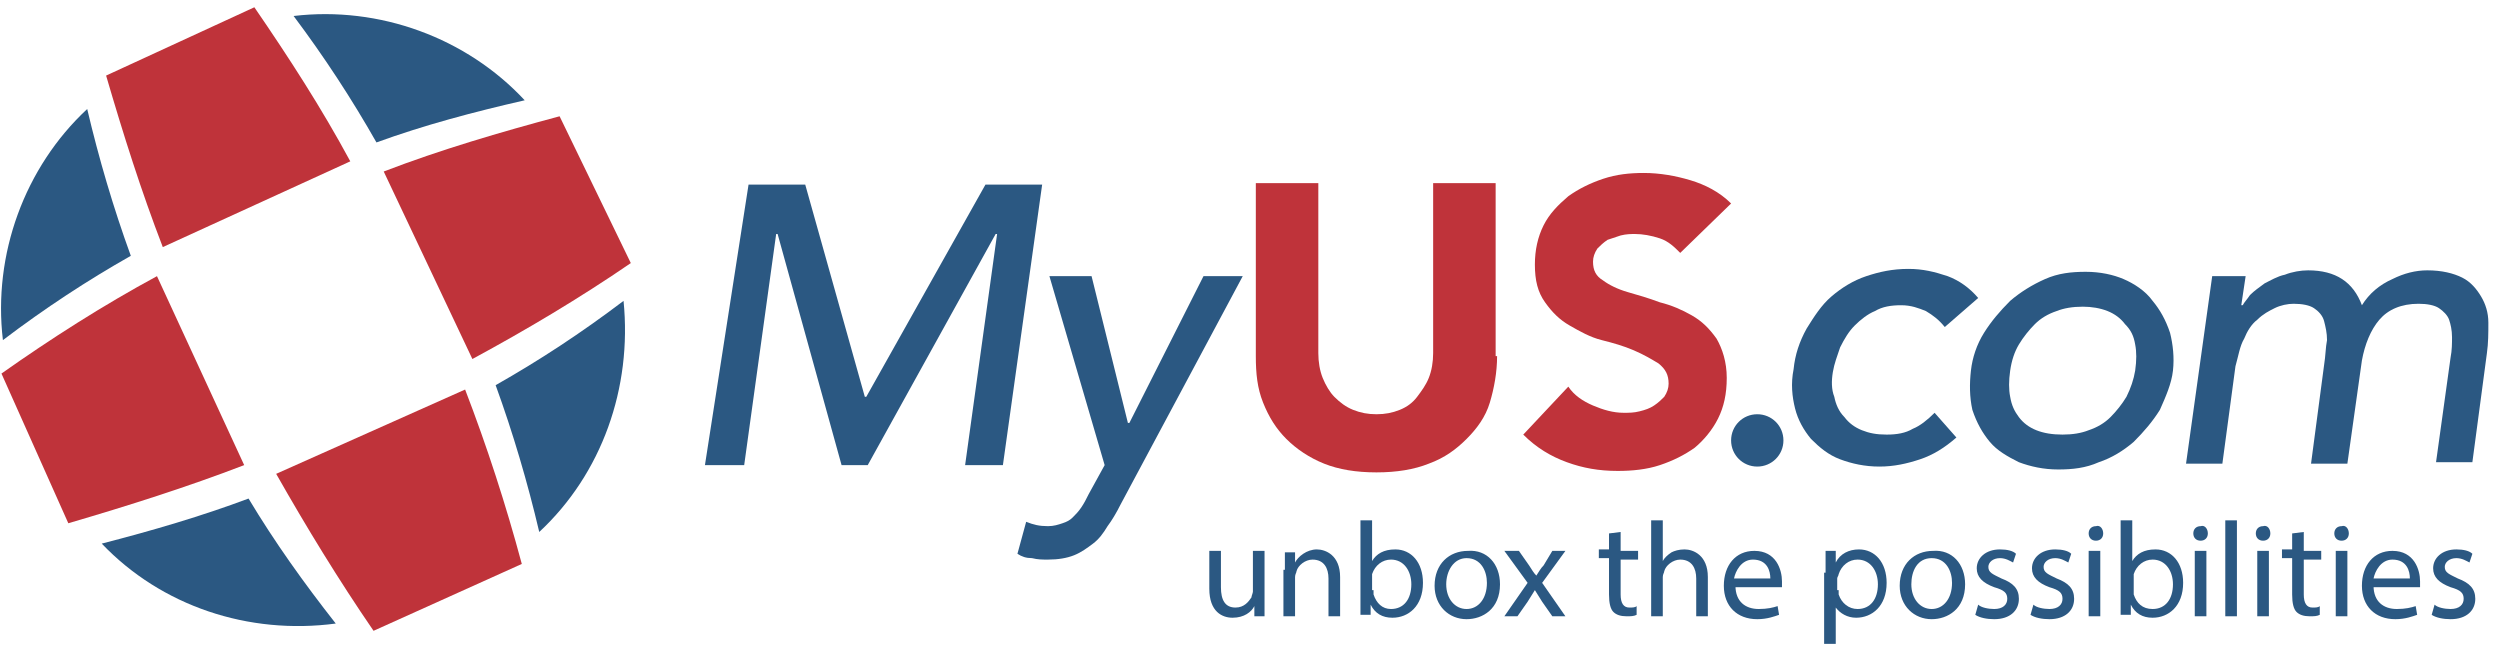 <?xml version="1.0" encoding="UTF-8" standalone="no"?>
<!-- Generator: Adobe Illustrator 18.1.1, SVG Export Plug-In . SVG Version: 6.00 Build 0)  -->
<svg id="Layer_1" xmlns:sketch="http://www.bohemiancoding.com/sketch/ns" xmlns="http://www.w3.org/2000/svg" xml:space="preserve" viewBox="-553 378 172 45" height="45" width="172" version="1.1" y="0px" x="0px" xmlns:xlink="http://www.w3.org/1999/xlink" enable-background="new -553 378 172 45">
<path id="Fill-1" d="m-501.5 390.7h3.9l4.1 14.6h0.1l8.2-14.6h3.9l-2.7 19.3h-2.6l2.2-15.9h-0.1l-8.8 15.9h-1.8l-4.4-15.9h-0.1l-2.2 15.9h-2.7l3-19.3" fill="#2B5882" sketch:type="MSShapeGroup"/>
<path id="Fill-2" d="m-480.8 397h2.9l2.5 10.1h0.1l5.1-10.1h2.7l-8.4 15.7c-0.3 0.6-0.6 1.1-0.9 1.5-0.3 0.5-0.6 0.9-1 1.2s-0.8 0.6-1.3 0.8-1.1 0.3-1.8 0.3c-0.4 0-0.7 0-1.1-0.1-0.4 0-0.7-0.1-1-0.3l0.6-2.2c0.5 0.2 0.9 0.3 1.5 0.3 0.4 0 0.7-0.1 1-0.2s0.5-0.2 0.7-0.4 0.4-0.4 0.6-0.7 0.3-0.5 0.5-0.9l1.1-2-3.8-13" fill="#2B5882" sketch:type="MSShapeGroup"/>
<path id="Fill-3" d="m-450 402.5c0 1.1-0.2 2.2-0.5 3.2s-0.9 1.8-1.6 2.5-1.5 1.3-2.6 1.7c-1 0.4-2.2 0.6-3.6 0.6s-2.6-0.2-3.6-0.6-1.9-1-2.6-1.7-1.2-1.5-1.6-2.5-0.5-2-0.5-3.2v-11.9h4.3v11.7c0 0.6 0.1 1.2 0.3 1.7s0.5 1 0.8 1.3c0.4 0.4 0.8 0.7 1.3 0.9s1 0.3 1.6 0.3 1.1-0.1 1.6-0.3 0.9-0.5 1.2-0.9 0.6-0.8 0.8-1.3 0.3-1.1 0.3-1.7v-11.7h4.3v11.9" fill="#BF333A" sketch:type="MSShapeGroup"/>
<path id="Fill-4" d="m-437.4 395.4c-0.4-0.4-0.8-0.8-1.4-1s-1.2-0.3-1.7-0.3c-0.3 0-0.6 0-1 0.1-0.3 0.1-0.6 0.2-0.9 0.3-0.3 0.2-0.5 0.4-0.7 0.6-0.2 0.3-0.3 0.6-0.3 0.9 0 0.6 0.2 1 0.7 1.3 0.4 0.3 1 0.6 1.7 0.8s1.4 0.4 2.2 0.7c0.8 0.2 1.5 0.5 2.2 0.9s1.2 0.9 1.7 1.6c0.4 0.7 0.7 1.6 0.7 2.7s-0.2 2-0.6 2.8-1 1.5-1.6 2c-0.7 0.5-1.5 0.9-2.4 1.2s-1.9 0.4-2.9 0.4c-1.3 0-2.4-0.2-3.5-0.6s-2.1-1-3-1.9l3.1-3.3c0.4 0.6 1 1 1.7 1.3s1.4 0.5 2.1 0.5c0.4 0 0.7 0 1.1-0.1s0.7-0.2 1-0.4 0.5-0.4 0.7-0.6c0.2-0.3 0.3-0.6 0.3-0.9 0-0.6-0.2-1-0.7-1.4-0.5-0.3-1-0.6-1.7-0.9s-1.4-0.5-2.2-0.7c-0.8-0.2-1.5-0.6-2.2-1s-1.2-0.9-1.7-1.6-0.7-1.5-0.7-2.6c0-1 0.2-1.9 0.6-2.7s1-1.4 1.7-2c0.7-0.5 1.5-0.9 2.4-1.2s1.8-0.4 2.8-0.4c1.1 0 2.2 0.2 3.2 0.5s2 0.8 2.8 1.6l-3.5 3.4" fill="#BF333A" sketch:type="MSShapeGroup"/>
<path id="Fill-5" d="m-419.2 400.5c-0.4-0.5-0.8-0.8-1.3-1.1-0.5-0.2-1-0.4-1.7-0.4s-1.3 0.1-1.8 0.4c-0.5 0.2-1 0.6-1.4 1s-0.7 0.9-1 1.5c-0.2 0.6-0.4 1.1-0.5 1.7s-0.1 1.2 0.1 1.7c0.1 0.5 0.3 1 0.7 1.4 0.3 0.4 0.7 0.7 1.2 0.9s1 0.3 1.7 0.3c0.7 0 1.3-0.1 1.8-0.4 0.5-0.2 1-0.6 1.5-1.1l1.5 1.7c-0.8 0.7-1.6 1.2-2.5 1.5s-1.8 0.5-2.8 0.5-1.9-0.2-2.7-0.5-1.4-0.8-2-1.4c-0.5-0.6-0.9-1.3-1.1-2.1s-0.3-1.7-0.1-2.7c0.1-1 0.4-1.9 0.9-2.8 0.5-0.8 1-1.6 1.7-2.2s1.5-1.1 2.4-1.4 1.8-0.5 2.9-0.5c1 0 1.8 0.2 2.7 0.5 0.8 0.3 1.5 0.8 2.1 1.5l-2.3 2" fill="#2B5882" sketch:type="MSShapeGroup"/>
<path id="Fill-6" d="m-414.7 403.5c-0.1 0.7-0.1 1.3 0 1.8 0.1 0.6 0.3 1 0.6 1.4s0.7 0.7 1.2 0.9 1.1 0.3 1.8 0.3 1.3-0.1 1.8-0.3c0.6-0.2 1.1-0.5 1.5-0.9s0.8-0.9 1.1-1.4c0.3-0.6 0.5-1.2 0.6-1.8 0.1-0.7 0.1-1.3 0-1.8-0.1-0.6-0.3-1-0.7-1.4-0.3-0.4-0.7-0.7-1.2-0.9s-1.1-0.3-1.7-0.3c-0.7 0-1.3 0.1-1.8 0.3-0.6 0.2-1.1 0.5-1.5 0.9s-0.8 0.9-1.1 1.4-0.5 1.1-0.6 1.8m-2.7 0c0.1-0.9 0.4-1.8 0.9-2.6s1.1-1.5 1.8-2.2c0.7-0.6 1.5-1.1 2.4-1.5s1.8-0.5 2.8-0.5 1.9 0.2 2.6 0.5 1.5 0.8 2 1.5c0.5 0.6 0.9 1.3 1.2 2.2 0.2 0.8 0.3 1.7 0.2 2.6s-0.5 1.8-0.9 2.7c-0.5 0.8-1.1 1.5-1.8 2.2-0.7 0.6-1.5 1.1-2.4 1.4-0.9 0.4-1.8 0.5-2.8 0.5s-1.9-0.2-2.7-0.5c-0.8-0.4-1.5-0.8-2-1.4s-0.9-1.3-1.2-2.2c-0.2-0.9-0.2-1.8-0.1-2.7" fill="#2B5882" sketch:type="MSShapeGroup"/>
<path id="Fill-7" d="m-400.8 397h2.3l-0.3 2h0.1c0.1-0.2 0.3-0.4 0.5-0.7 0.3-0.3 0.6-0.5 1-0.8 0.4-0.2 0.9-0.5 1.4-0.6 0.5-0.2 1.1-0.3 1.6-0.3 1.9 0 3.1 0.8 3.7 2.4 0.5-0.8 1.2-1.4 2.1-1.8 0.8-0.4 1.6-0.6 2.4-0.6 1 0 1.8 0.2 2.4 0.5s1 0.8 1.3 1.3 0.5 1.1 0.5 1.8 0 1.4-0.1 2.1l-1 7.5h-2.5l1-7.2c0.1-0.5 0.1-1 0.1-1.4 0-0.5-0.1-0.9-0.2-1.2s-0.4-0.6-0.7-0.8-0.8-0.3-1.4-0.3c-1.2 0-2.1 0.4-2.7 1.1s-1 1.7-1.2 2.8l-1 7.1h-2.5l0.9-6.8c0.1-0.6 0.1-1.2 0.2-1.7 0-0.5-0.1-0.9-0.2-1.3s-0.4-0.7-0.7-0.9-0.8-0.3-1.4-0.3c-0.4 0-0.9 0.1-1.3 0.3s-0.8 0.4-1.2 0.8c-0.4 0.3-0.7 0.8-0.9 1.3-0.3 0.5-0.4 1.2-0.6 1.9l-0.9 6.7h-2.5l1.8-12.9" fill="#2B5882" sketch:type="MSShapeGroup"/>
<path id="Fill-8" d="m-521 404.8c1.5 3.9 2.8 7.9 3.9 12l-10.2 4.6c-2.4-3.5-4.6-7.1-6.7-10.8l13-5.8" fill="#BF333A" sketch:type="MSShapeGroup"/>
<path id="Fill-9" d="m-526.6 389.8c3.9-1.5 8-2.7 12.1-3.8l4.9 10.1c-3.5 2.4-7.2 4.6-10.9 6.6l-6.1-12.9" fill="#BF333A" sketch:type="MSShapeGroup"/>
<path id="Fill-10" d="m-535.5 378.5c2.4 3.5 4.6 6.9 6.6 10.6l-12.9 5.9c-1.5-3.9-2.7-7.7-3.9-11.8l10.2-4.7" fill="#BF333A" sketch:type="MSShapeGroup"/>
<path id="Fill-11" d="m-542.2 397l6 13c-3.9 1.5-8 2.8-12.1 4l-4.6-10.3c3.4-2.4 7-4.7 10.7-6.7" fill="#BF333A" sketch:type="MSShapeGroup"/>
<path id="Fill-12" d="m-547 385.5c0.8 3.4 1.8 6.8 3 10.1-3 1.7-5.9 3.6-8.8 5.8-0.7-5.9 1.5-11.9 5.8-15.9" fill="#2B5882" sketch:type="MSShapeGroup"/>
<path id="Fill-13" d="m-516.9 384.9c-3.5 0.8-6.9 1.7-10.2 2.9-1.7-3-3.6-5.9-5.7-8.7 5.9-0.7 11.9 1.5 15.9 5.8" fill="#2B5882" sketch:type="MSShapeGroup"/>
<path id="Fill-14" d="m-515.9 414.6c-0.8-3.4-1.8-6.8-3-10.1 3-1.7 5.9-3.6 8.8-5.8 0.6 6-1.5 11.9-5.8 15.9" fill="#2B5882" sketch:type="MSShapeGroup"/>
<path id="Fill-15" d="m-546 415.4c3.5-0.9 6.9-1.9 10.1-3.1 1.8 3 3.8 5.8 6 8.6-6 0.8-12-1.2-16.1-5.5" fill="#2B5882" sketch:type="MSShapeGroup"/>
<path id="Fill-16" d="m-430.3 408.3c0 1-0.8 1.8-1.8 1.8s-1.8-0.8-1.8-1.8 0.8-1.8 1.8-1.8c1 0 1.8 0.8 1.8 1.8" fill="#2B5882" sketch:type="MSShapeGroup"/>
<path id="Fill-17" d="m-466 419.2v1.2h-0.7v-0.7c-0.2 0.4-0.7 0.8-1.5 0.8-0.7 0-1.6-0.4-1.6-2v-2.6h0.8v2.5c0 0.9 0.3 1.4 1 1.4 0.6 0 0.9-0.4 1.1-0.7 0-0.1 0.1-0.3 0.1-0.4v-2.8h0.8v3.3" fill="#2B5882" sketch:type="MSShapeGroup"/>
<path id="Fill-18" d="m-464.6 417.2v-1.2h0.7v0.7c0.2-0.4 0.8-0.9 1.5-0.9 0.6 0 1.6 0.4 1.6 1.9v2.7h-0.8v-2.6c0-0.7-0.3-1.3-1.1-1.3-0.5 0-1 0.4-1.1 0.8 0 0.1-0.1 0.2-0.1 0.4v2.7h-0.8v-3.2" fill="#2B5882" sketch:type="MSShapeGroup"/>
<path id="Fill-19" d="m-458.5 418.6v0.3c0.2 0.6 0.6 1 1.2 1 0.9 0 1.4-0.7 1.4-1.7 0-0.9-0.5-1.7-1.4-1.7-0.6 0-1.1 0.4-1.3 1v0.3 0.8h0.1zm-0.9 1.9v-1.2-5.5h0.8v2.8c0.3-0.5 0.8-0.8 1.6-0.8 1.1 0 1.9 0.9 1.9 2.3 0 1.6-1 2.4-2.1 2.4-0.7 0-1.2-0.3-1.5-0.9v0.7h-0.7v0.2z" fill="#2B5882" sketch:type="MSShapeGroup"/>
<path id="Fill-20" d="m-453.5 418.2c0 1 0.6 1.7 1.4 1.7s1.4-0.7 1.4-1.8c0-0.8-0.4-1.7-1.4-1.7-0.9 0-1.4 0.9-1.4 1.8m3.7 0c0 1.7-1.2 2.4-2.3 2.4-1.2 0-2.2-0.9-2.2-2.3 0-1.5 1-2.4 2.3-2.4 1.3-0.1 2.2 0.9 2.2 2.3" fill="#2B5882" sketch:type="MSShapeGroup"/>
<path id="Fill-21" d="m-448.5 415.9l0.7 1c0.2 0.3 0.3 0.5 0.5 0.7 0.2-0.3 0.3-0.5 0.5-0.7l0.6-1h0.9l-1.6 2.2 1.6 2.3h-0.9l-0.7-1c-0.2-0.3-0.3-0.5-0.5-0.8-0.2 0.3-0.3 0.5-0.5 0.8l-0.7 1h-0.9l1.6-2.3-1.6-2.2h1" fill="#2B5882" sketch:type="MSShapeGroup"/>
<path id="Fill-22" d="m-441.5 414.6v1.3h1.2v0.6h-1.2v2.4c0 0.6 0.2 0.9 0.6 0.9 0.2 0 0.4 0 0.5-0.1v0.6c-0.2 0.1-0.4 0.1-0.7 0.1-0.4 0-0.7-0.1-0.9-0.3s-0.3-0.6-0.3-1.2v-2.5h-0.7v-0.6h0.7v-1.1l0.8-0.1" fill="#2B5882" sketch:type="MSShapeGroup"/>
<path id="Fill-23" d="m-439.4 413.8h0.8v2.8c0.1-0.2 0.3-0.4 0.6-0.6 0.2-0.1 0.5-0.2 0.9-0.2 0.6 0 1.6 0.4 1.6 1.9v2.7h-0.8v-2.6c0-0.7-0.3-1.3-1.1-1.3-0.5 0-1 0.4-1.1 0.8 0 0.1-0.1 0.2-0.1 0.4v2.7h-0.8v-6.6" fill="#2B5882" sketch:type="MSShapeGroup"/>
<path id="Fill-24" d="m-431.2 417.8c0-0.5-0.2-1.3-1.2-1.3-0.8 0-1.2 0.8-1.3 1.3h2.5zm-2.4 0.5c0 1.1 0.7 1.6 1.6 1.6 0.6 0 1-0.1 1.3-0.2l0.1 0.6c-0.3 0.1-0.8 0.3-1.5 0.3-1.4 0-2.3-0.9-2.3-2.3s0.8-2.4 2.1-2.4c1.5 0 1.9 1.3 1.9 2.1v0.4h-3.2v-0.1z" fill="#2B5882" sketch:type="MSShapeGroup"/>
<path id="Fill-25" d="m-426.5 418.6v0.3c0.2 0.6 0.7 1 1.3 1 0.9 0 1.4-0.7 1.4-1.7 0-0.9-0.5-1.7-1.4-1.7-0.6 0-1.1 0.4-1.3 1 0 0.1-0.1 0.2-0.1 0.3v0.8h0.1zm-0.9-1.2v-1.5h0.7v0.8c0.3-0.6 0.9-0.9 1.6-0.9 1.1 0 1.9 0.9 1.9 2.3 0 1.6-1 2.4-2.1 2.4-0.6 0-1.1-0.3-1.4-0.7v2.5h-0.8v-4.9h0.1z" fill="#2B5882" sketch:type="MSShapeGroup"/>
<path id="Fill-26" d="m-421.5 418.2c0 1 0.6 1.7 1.4 1.7s1.4-0.7 1.4-1.8c0-0.8-0.4-1.7-1.4-1.7s-1.4 0.9-1.4 1.8m3.7 0c0 1.7-1.2 2.4-2.3 2.4-1.2 0-2.2-0.9-2.2-2.3 0-1.5 1-2.4 2.3-2.4 1.3-0.1 2.2 0.9 2.2 2.3" fill="#2B5882" sketch:type="MSShapeGroup"/>
<path id="Fill-27" d="m-416.9 419.6c0.2 0.2 0.7 0.3 1.1 0.3 0.6 0 0.9-0.3 0.9-0.7s-0.2-0.6-0.9-0.8c-0.8-0.3-1.2-0.7-1.2-1.3 0-0.7 0.6-1.3 1.6-1.3 0.5 0 0.9 0.1 1.1 0.3l-0.2 0.6c-0.2-0.1-0.5-0.3-0.9-0.3-0.5 0-0.8 0.3-0.8 0.6 0 0.4 0.3 0.5 0.9 0.8 0.8 0.3 1.2 0.7 1.2 1.4 0 0.8-0.6 1.4-1.7 1.4-0.5 0-1-0.1-1.3-0.3l0.2-0.7" fill="#2B5882" sketch:type="MSShapeGroup"/>
<path id="Fill-28" d="m-413.1 419.6c0.2 0.2 0.7 0.3 1.1 0.3 0.6 0 0.9-0.3 0.9-0.7s-0.2-0.6-0.9-0.8c-0.8-0.3-1.2-0.7-1.2-1.3 0-0.7 0.6-1.3 1.6-1.3 0.5 0 0.9 0.1 1.1 0.3l-0.2 0.6c-0.2-0.1-0.5-0.3-0.9-0.3-0.5 0-0.8 0.3-0.8 0.6 0 0.4 0.3 0.5 0.9 0.8 0.8 0.3 1.2 0.7 1.2 1.4 0 0.8-0.6 1.4-1.7 1.4-0.5 0-1-0.1-1.3-0.3l0.2-0.7" fill="#2B5882" sketch:type="MSShapeGroup"/>
<path id="Fill-29" d="m-409.3 415.9h0.8v4.5h-0.8v-4.5zm1-1.2c0 0.3-0.2 0.5-0.5 0.5s-0.5-0.2-0.5-0.5 0.2-0.5 0.5-0.5c0.3-0.1 0.5 0.2 0.5 0.5z" fill="#2B5882" sketch:type="MSShapeGroup"/>
<path id="Fill-30" d="m-406.2 418.6v0.3c0.2 0.6 0.6 1 1.3 1 0.9 0 1.4-0.7 1.4-1.7 0-0.9-0.5-1.7-1.4-1.7-0.6 0-1.1 0.4-1.3 1v0.3 0.8zm-0.9 1.9v-1.2-5.5h0.8v2.8c0.3-0.5 0.8-0.8 1.6-0.8 1.1 0 1.9 0.9 1.9 2.3 0 1.6-1 2.4-2.1 2.4-0.7 0-1.2-0.3-1.5-0.9v0.7h-0.7v0.2z" fill="#2B5882" sketch:type="MSShapeGroup"/>
<path id="Fill-31" d="m-399.9 413.8h0.8v6.6h-0.8v-6.6z" fill="#2B5882" sketch:type="MSShapeGroup"/>
<path id="Fill-32" d="m-397.7 415.9h0.8v4.5h-0.8v-4.5zm0.9-1.2c0 0.3-0.2 0.5-0.5 0.5s-0.5-0.2-0.5-0.5 0.2-0.5 0.5-0.5c0.3-0.1 0.5 0.2 0.5 0.5z" fill="#2B5882" sketch:type="MSShapeGroup"/>
<path id="Fill-33" d="m-402 415.9h0.8v4.5h-0.8v-4.5zm0.9-1.2c0 0.3-0.2 0.5-0.5 0.5s-0.5-0.2-0.5-0.5 0.2-0.5 0.5-0.5c0.3-0.1 0.5 0.2 0.5 0.5z" fill="#2B5882" sketch:type="MSShapeGroup"/>
<path id="Fill-34" d="m-394.5 414.6v1.3h1.2v0.6h-1.2v2.4c0 0.6 0.2 0.9 0.6 0.9 0.2 0 0.4 0 0.5-0.1v0.6c-0.2 0.1-0.4 0.1-0.7 0.1-0.4 0-0.7-0.1-0.9-0.3s-0.3-0.6-0.3-1.2v-2.5h-0.7v-0.6h0.7v-1.1l0.8-0.1" fill="#2B5882" sketch:type="MSShapeGroup"/>
<path id="Fill-35" d="m-392.3 415.9h0.8v4.5h-0.8v-4.5zm0.9-1.2c0 0.3-0.2 0.5-0.5 0.5s-0.5-0.2-0.5-0.5 0.2-0.5 0.5-0.5c0.3-0.1 0.5 0.2 0.5 0.5z" fill="#2B5882" sketch:type="MSShapeGroup"/>
<path id="Fill-36" d="m-387.2 417.8c0-0.5-0.2-1.3-1.2-1.3-0.8 0-1.2 0.8-1.3 1.3h2.5zm-2.5 0.5c0 1.1 0.7 1.6 1.6 1.6 0.6 0 1-0.1 1.3-0.2l0.1 0.6c-0.3 0.1-0.8 0.3-1.5 0.3-1.4 0-2.3-0.9-2.3-2.3s0.8-2.4 2.1-2.4c1.5 0 1.9 1.3 1.9 2.1v0.4h-3.2v-0.1z" fill="#2B5882" sketch:type="MSShapeGroup"/>
<path id="Fill-37" d="m-385.5 419.6c0.2 0.2 0.7 0.3 1.1 0.3 0.6 0 0.9-0.3 0.9-0.7s-0.2-0.6-0.9-0.8c-0.8-0.3-1.2-0.7-1.2-1.3 0-0.7 0.6-1.3 1.6-1.3 0.5 0 0.9 0.1 1.1 0.3l-0.2 0.6c-0.2-0.1-0.5-0.3-0.9-0.3-0.5 0-0.8 0.3-0.8 0.6 0 0.4 0.3 0.5 0.9 0.8 0.8 0.3 1.2 0.7 1.2 1.4 0 0.8-0.6 1.4-1.7 1.4-0.5 0-1-0.1-1.3-0.3l0.2-0.7" fill="#2B5882" sketch:type="MSShapeGroup"/>
</svg>

